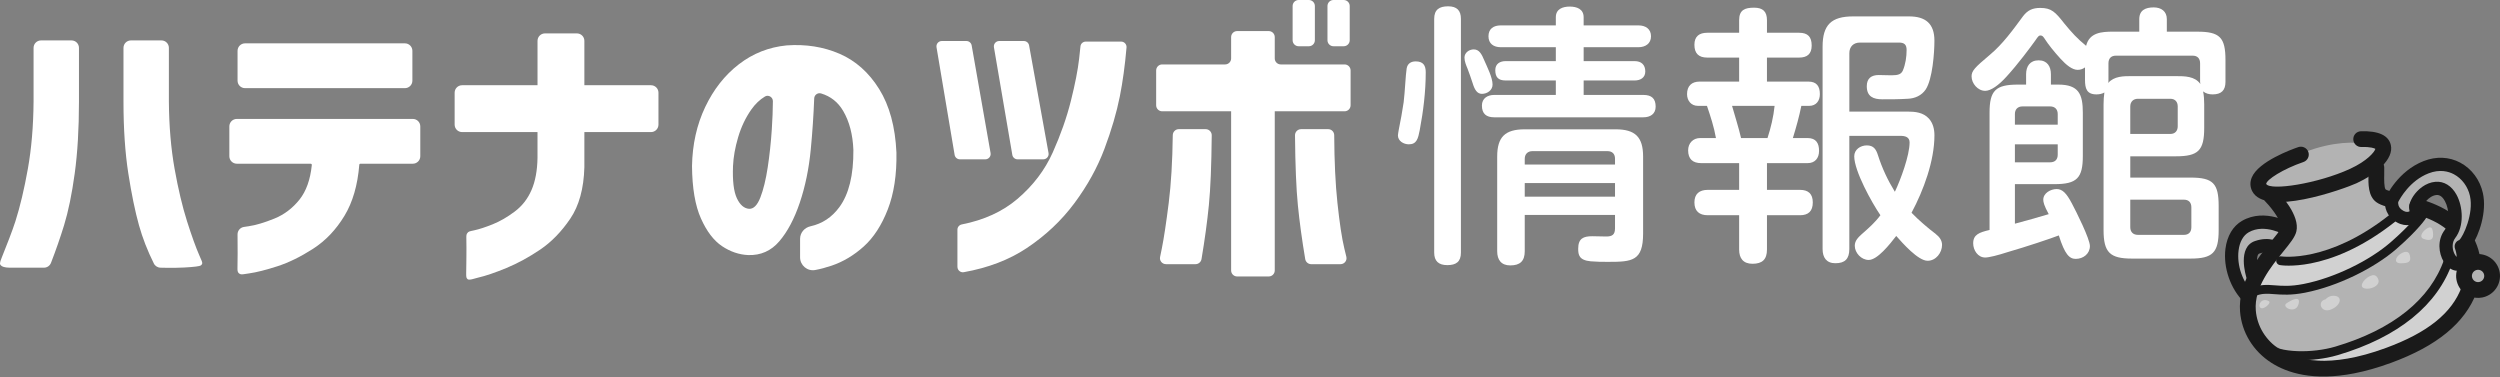 <?xml version="1.0" encoding="UTF-8"?><svg id="_レイヤー_3" xmlns="http://www.w3.org/2000/svg" width="311.625" height="47" viewBox="0 0 311.625 47"><rect x="0" y="0" width="311.625" height="47" fill="#808080" stroke="none"/><path d="M285.663,28.246s-6.607-1.961-7.201,1.825c-.595,3.786,2.651,7.597,2.651,7.597l.166-2.824s-2.292-2.648-.416-3.672,2.822-.237,2.822-.237l1.978-2.69Z" fill="#fff" opacity=".4"/><path d="M282.669,24.244c.529-.202,2.302,1.54,2.553,3.428.221,1.662-.855,2.57-2.331,5.146-1.728,3.015-2.896,5.053-2.584,6.716.736,3.927,10.055,7.362,17.414,4.767,11.224-3.957,9.619-13.762,9.619-13.762.025.977-.464,1.688-.945,1.737-.538.055-1.143-.707-1.191-1.404-.062-.895.82-1.279.688-2.008-.083-.457-.495-.666-1.271-1.152-2.385-1.492-3.278-2.507-3.71-2.185-.285.212.02.715-.355,1.078-.423.409-1.413.354-1.766-.117-.362-.482.123-1.16-.235-1.522-.246-.248-.726-.184-1.146-.065-.341-.421-.765-1.179-1.074-2.191-.385-1.26-.468-2.848.747-4.163,0,0-4.593-2.579-12.693,1.736-.632.337-3.186,1.828-2.943,3.025.084.415.571,1.126.964,1.076.133-.017.179-.11.262-.142Z" fill="#fff" opacity=".4"/><path d="M305.868,32.097c.799,1.015,1.599,2.031,2.398,3.046-.893,1.701-3.343,5.801-8.363,8.474-7.019,3.738-13.859,1.917-15.349,1.482,0,0,15.921-.169,21.314-13.003Z" fill="#fff" opacity=".4"/><path d="M283.639,32.306c-.72,1.19-1.44,2.379-2.16,3.569,0,0,4.113.304,7.343-.467,5.712-1.364,11.097-6.451,12.251-7.917l-2.215-.704c-.952.934-2.17,1.939-3.692,2.837-4.591,2.707-9.192,2.81-11.527,2.683Z" fill="#fff" opacity=".4"/><path d="M298.259,24.437c-.388,2.843,2.79,3.176,2.873,2.207.106-1.233.843-3.45,2.521-3.161s2.561,1.282,2.365,3.691c-.154,1.904-2.672,4.851.432,5.744,0,0,.682,2.212,1.872,2.664s2.992-.771,1.783-1.859-2.352-1.058-2.352-1.058c0,0-1.638-1.193-.213-2.699,1.883-1.989,2.26-9.121-3.393-9.624-3.511-.312-5.888,4.095-5.888,4.095Z" fill="#fff" opacity=".4"/><path d="M287.181,24.842c-2.824.551-5.641.601-6.453-1.029-.266-.532-.282-1.114-.049-1.683.823-2.005,4.985-3.514,5.811-3.796.51-.169,1.072.099,1.247.612.176.514-.099,1.072-.612,1.248-2.549.873-4.625,2.21-4.644,2.735.521.876,6.438-.037,10.449-1.879,2.124-.975,3.062-2.1,3.161-2.494-.129-.077-.571-.266-1.742-.232-.542.017-.995-.411-1.011-.953-.016-.542.408-.996.953-1.011,2.191-.065,3.444.51,3.726,1.711.41,1.75-1.848,3.654-4.267,4.765-.732.336-3.655,1.438-6.57,2.006Z" fill="#1a1a1a"/><path d="M306.632,33.725c-.016.003-.032.006-.048.008-.747.123-1.49-.301-1.987-1.132-.609-1.016-.825-2.681.136-3.933h0c.608-.792.621-2.509.026-3.601-.201-.37-.545-.802-1.04-.761-.982.078-1.787,1.278-1.763,1.614.212.625-.043,1.33-.655,1.763-.638.45-1.791.656-2.949-.245-1.127-.877-1.159-2.128-1-2.728.012-.043.027-.086.045-.127.059-.132,1.485-3.246,4.721-4.509,1.556-.609,3.171-.538,4.548.197,1.431.764,2.461,2.146,2.826,3.791.524,2.361-.487,5.241-1.373,6.531-.121.176-.241.327-.361.452.136.575.221,1.377-.125,1.976-.215.371-.569.62-.999.704ZM306.345,32.105h.006s-.006,0-.006,0ZM306.042,29.672c-.407.53-.366,1.243-.192,1.733.114.32.266.518.375.618.002-.255-.079-.685-.205-1.024-.086-.233-.063-.493.064-.706.104-.176.267-.305.458-.367.495-.429,1.83-3.288,1.337-5.507-.257-1.158-1.001-2.164-1.993-2.693-.668-.357-1.761-.664-3.171-.116-2.344.915-3.558,3.136-3.779,3.573-.02.163-.025.6.427.952.377.293.667.294.807.268.089-.018.154-.051.186-.077-.147-.544.014-1.208.459-1.88.526-.797,1.527-1.685,2.769-1.786,1.06-.086,2.016.503,2.623,1.617.811,1.49.97,3.914-.166,5.395Z" fill="#1a1a1a"/><path d="M280.451,37.88c-.256.05-.531-.022-.732-.217-1.683-1.631-2.613-4.304-2.317-6.652.202-1.6.942-2.84,2.083-3.491,2.877-1.643,6.098.319,6.233.403.387.241.506.75.265,1.136-.241.386-.749.505-1.135.266-.038-.023-2.532-1.52-4.545-.372-.68.388-1.129,1.192-1.264,2.265-.235,1.859.499,3.973,1.827,5.261.327.317.336.84.018,1.166-.122.126-.274.205-.434.236Z" fill="#1a1a1a"/><path d="M280.993,35.272c-.404.079-.813-.155-.942-.557-.128-.398-1.188-3.912,1.038-4.671,1.892-.644,2.985.149,3.103.241.359.28.423.799.143,1.158s-.799.423-1.158.143h0s-.526-.333-1.556.02c-.415.141-.339,1.54,0,2.605.139.433-.1.898-.534,1.037-.031.01-.063.018-.095.025Z" fill="#1a1a1a"/><path d="M293.441,46.54c-5.111.997-8.367-.067-10.313-1.316-2.278-1.461-3.701-3.79-3.906-6.391-.283-3.615,2.21-6.684,3.861-8.715.523-.644,1.175-1.446,1.245-1.725.145-.601-.907-2.199-1.941-3.257-.379-.388-.373-1.01.015-1.39.389-.379,1.01-.373,1.389.014.493.502,2.926,3.109,2.449,5.093-.17.707-.783,1.46-1.631,2.504-1.54,1.895-3.649,4.491-3.426,7.323.155,1.982,1.252,3.764,3.007,4.89,2.104,1.35,6.101,2.41,13.193-.192,5.214-1.914,8.223-4.325,9.466-7.587.193-.507.761-.762,1.268-.568.507.193.761.761.568,1.268-1.441,3.78-4.917,6.636-10.625,8.731-1.685.619-3.221,1.045-4.618,1.317Z" fill="#1a1a1a"/><path d="M308.389,33.351c-.015.003-.03.005-.046.008-.537.079-1.037-.293-1.116-.829-.083-.567-.246-1.12-.483-1.645-.223-.494-.004-1.077.491-1.3.491-.22,1.077-.004,1.3.491.312.691.526,1.42.636,2.168.076.521-.271,1.008-.784,1.108Z" fill="#1a1a1a"/><path d="M305.797,28.803c-.278.054-.576-.011-.812-.205-.978-.803-2.239-1.416-3.968-1.932-.52-.155-.816-.703-.661-1.223.155-.519.702-.817,1.223-.661,1.988.593,3.466,1.323,4.653,2.296.419.344.481.964.136,1.383-.151.184-.354.299-.571.341Z" fill="#1a1a1a"/><path d="M297.988,25.79c-.148.029-.305.024-.46-.021-.626-.18-1.02-.351-1.32-.57-1.032-.754-1.003-2.275-.979-3.497.006-.275.011-.538.003-.775-.02-.542.406-.995.947-1.017.542-.019.998.405,1.017.947.01.269.004.57-.002.883-.01.538-.032,1.658.18,1.876.029.021.182.115.699.264.522.15.822.695.672,1.216-.106.366-.406.624-.756.693Z" fill="#1a1a1a"/><path d="M309.408,37.083c-.549.107-1.116.043-1.637-.191-.666-.299-1.176-.84-1.435-1.523-.259-.682-.237-1.425.062-2.091.299-.666.84-1.176,1.523-1.435,1.407-.533,2.99.175,3.526,1.584h0c.535,1.41-.176,2.991-1.585,3.526-.149.057-.3.1-.454.129ZM308.745,33.644c-.042.008-.084.02-.126.036-.192.073-.344.216-.428.403s-.09.396-.017.587c.073.192.216.344.403.428s.397.089.587.017c.396-.151.596-.594.446-.99h0c-.135-.355-.505-.552-.865-.481Z" fill="#1a1a1a"/><path d="M288.042,32.831c-2.315.451-3.734.233-3.854.213-.299-.051-.501-.334-.451-.634.05-.3.331-.502.632-.452h0c.059.01,5.852.864,13.482-5.173.237-.188.584-.148.773.09.188.239.148.584-.09.773-4.236,3.351-7.917,4.68-10.491,5.182Z" fill="#1a1a1a"/><path d="M290.085,44.583c-2.931.571-6.477.393-8.235-.971-.24-.186-.284-.532-.097-.772.185-.24.531-.285.772-.097,1.673,1.299,5.775,1.289,8.559.467,7.183-2.126,11.885-5.902,13.595-10.92.097-.288.41-.441.698-.343.287.098.441.41.343.698-1.83,5.371-6.783,9.389-14.324,11.62-.415.123-.855.23-1.31.318Z" fill="#1a1a1a"/><path d="M287.327,36.483c-1.753.342-2.909.253-3.839.182-.914-.07-1.573-.12-2.455.267-.275.121-.603-.004-.725-.282-.122-.278.004-.602.282-.725,1.134-.499,1.991-.433,2.982-.358.909.07,1.938.149,3.544-.165l.044-.009c3.777-.748,8.148-2.851,10.877-5.233,2.64-2.304,3.454-3.587,3.462-3.599.161-.257.498-.337.757-.178.258.159.339.496.18.754-.034.057-.882,1.414-3.675,3.852-2.861,2.498-7.437,4.701-11.387,5.483l-.046.009Z" fill="#1a1a1a"/><path d="M285.024,37.803c-.702.467,1.084,1.373,1.464.174s-.762-.641-1.464-.174Z" fill="#fff" opacity=".4"/><path d="M289.884,37.314c-1.103.239-.579,1.747.633,1.28s1.471-1.496.666-1.692c-.805-.197-1.299.412-1.299.412Z" fill="#fff" opacity=".4"/><path d="M295.665,34.326c-.807.203-1.736,1.333-.995,1.595s2.032-.289,1.797-1.051-.802-.544-.802-.544Z" fill="#fff" opacity=".4"/><path d="M299.141,31.702c-.564.385-.766,1.134.142,1.116s1.278-.137,1.119-.926-.833-.482-1.262-.19Z" fill="#fff" opacity=".4"/><path d="M302.642,28.416c-.615.302-1.182,1.11-.555,1.351s1.235.254,1.2-.533c-.035-.787-.208-1.033-.645-.818Z" fill="#fff" opacity=".4"/><path d="M282.83,37.556c.33.198-.715,1.145-1.081.791s.213-1.312,1.081-.791Z" fill="#fff" opacity=".4"/><path d="M.097,33.066c-.101-.125-.099-.138-.096-.259.002-.125.077-.358.233-.743.532-1.317,1.317-3.318,1.687-4.482.585-1.838,1.101-4.017,1.551-6.535.45-2.52.688-5.311.712-8.379v-6.703c0-.512.415-.927.927-.927h3.805c.512,0,.927.415.927.927v6.703c0,3.384-.176,6.366-.529,8.945-.353,2.579-.798,4.738-1.332,6.478-.476,1.546-1.019,3.106-1.628,4.679-.139.358-.488.597-.872.597H1.364s-.991.041-1.267-.301ZM25.031,33.088c-.108.092-.809.193-2.073.258-1.456.075-2.938.021-2.938.021-.353,0-.684-.203-.841-.519-.796-1.6-1.414-3.185-1.852-4.757-.488-1.74-.931-3.899-1.333-6.478-.401-2.579-.602-5.561-.602-8.945v-6.703c0-.512.415-.927.927-.927h3.805c.512,0,.927.415.927.927v6.703c.024,3.068.262,5.859.712,8.379.45,2.518.968,4.698,1.551,6.535.585,1.838,1.096,3.255,1.534,4.252.293.669.392.864.357,1.027-.017.08-.076.147-.172.229Z" fill="#fff"/><path d="M38.725,20.406h-9.205c-.515,0-.932-.417-.932-.932v-3.719c0-.515.417-.932.932-.932h21.938c.515,0,.932.417.932.932v3.719c0,.515-.417.932-.932.932h-6.535c-.072,0-.131.057-.137.129-.205,2.548-.822,4.671-1.852,6.37-1.046,1.728-2.342,3.09-3.887,4.089-1.546.998-3.03,1.728-4.454,2.19s-2.605.762-3.541.894c-.7.1-.916.163-1.094.091-.061-.024-.124-.052-.191-.115-.089-.084-.115-.149-.135-.236-.017-.071-.036-.155-.032-.295.015-.535.021-1.213.021-1.908,0-1.223-.011-2.403-.011-2.403,0-.463.339-.856.797-.924l.591-.088c.899-.132,1.965-.45,3.194-.949,1.228-.497,2.276-1.29,3.139-2.371.839-1.053,1.352-2.491,1.536-4.313.008-.083-.058-.16-.142-.16ZM29.611,10.056v-3.721c0-.515.417-.932.932-.932h19.929c.515,0,.932.417.932.932v3.721c0,.515-.417.932-.932.932h-19.929c-.515,0-.932-.417-.932-.932Z" fill="#fff"/><path d="M66.99,16.464h-9.39c-.513,0-.929-.416-.929-.929v-3.982c0-.513.416-.929.929-.929h9.4s.002-.001.002-.002v-5.53c0-.513.416-.929.929-.929h3.982c.513,0,.929.416.929.929v5.53s.001.002.002.002h8.305c.513,0,.929.416.929.929v3.982c0,.513-.416.929-.929.929h-8.295c-.006,0-.012.005-.012.012v4.368c-.072,2.654-.657,4.789-1.752,6.407-1.095,1.62-2.343,2.903-3.741,3.852-1.401.949-2.806,1.715-4.217,2.3-1.412.585-2.592.986-3.541,1.204-.291.067-.511.138-.688.185-.081.022-.154.039-.219.048-.131.019-.249.02-.317,0-.033-.01-.063-.027-.077-.038-.016-.012-.051-.056-.087-.099-.049-.059-.062-.14-.075-.202-.013-.115-.024-.277-.016-.473.018-.413.018-.699.018-1.28,0-.652.021-1.158.013-1.842-.006-.458-.006-.887-.013-1.285-.005-.289.016-.436.139-.585.157-.191.207-.191.829-.325.62-.132,1.387-.383,2.3-.748s1.83-.894,2.756-1.589c.924-.693,1.624-1.587,2.098-2.683.475-1.094.724-2.432.749-4.015v-3.201c0-.006-.005-.012-.012-.012Z" fill="#fff"/><path d="M106.374,18.691c-.073-1.923-.499-3.547-1.278-4.873-.638-1.085-1.551-1.809-2.742-2.169-.419-.127-.846.178-.863.615-.081,2.099-.223,4.218-.428,6.353-.231,2.41-.688,4.624-1.369,6.645-.681,2.019-1.533,3.626-2.556,4.818-1.022,1.194-2.312,1.764-3.87,1.715-1.144-.049-2.233-.42-3.268-1.112-1.034-.695-1.911-1.844-2.628-3.451-.718-1.605-1.09-3.783-1.113-6.533.048-2.701.596-5.154,1.643-7.356,1.046-2.202,2.446-3.979,4.198-5.331,1.752-1.351,3.736-2.135,5.951-2.353,2.385-.171,4.582.175,6.589,1.039,2.008.866,3.657,2.331,4.947,4.4,1.29,2.068,2.008,4.708,2.153,7.921.049,2.752-.311,5.111-1.077,7.083-.767,1.972-1.765,3.51-2.994,4.618-1.229,1.106-2.562,1.903-3.998,2.39-.715.243-1.401.425-2.055.547-.983.183-1.886-.579-1.886-1.579v-2.31c0-.767.554-1.398,1.303-1.564,1.462-.322,2.658-1.115,3.588-2.377,1.193-1.618,1.776-3.997,1.753-7.136ZM93.378,26.029c.559.024,1.028-.45,1.405-1.424.378-.974.681-2.221.913-3.742.231-1.52.402-3.109.511-4.763.083-1.245.127-2.407.134-3.486.003-.504-.554-.846-.985-.586-.649.391-1.217.932-1.704,1.626-.718,1.023-1.265,2.172-1.642,3.451-.378,1.277-.591,2.475-.64,3.596-.072,1.825.086,3.158.475,3.997s.9,1.283,1.534,1.332Z" fill="#fff"/><path d="M121.119,5.664l2.357,13.413c.072.409-.243.784-.658.784h-3.166c-.326,0-.605-.236-.659-.557l-2.257-13.413c-.069-.407.246-.779.659-.779h3.066c.324,0,.602.233.658.552ZM119.343,33.266v-4.642c0-.319.232-.587.545-.649,2.773-.546,5.081-1.603,6.921-3.168,1.959-1.666,3.432-3.602,4.418-5.806.985-2.202,1.74-4.349,2.263-6.442.523-2.094.864-3.834,1.022-5.221.077-.68.133-1.199.167-1.557.032-.343.319-.596.664-.596h4.41c.392,0,.702.343.669.733-.194,2.238-.472,4.269-.834,6.093-.401,2.019-1.04,4.199-1.916,6.533-.877,2.337-2.124,4.596-3.742,6.774s-3.609,4.052-5.969,5.621c-2.176,1.447-4.784,2.445-7.827,2.991-.408.073-.788-.249-.788-.664ZM128.277,5.661l2.423,13.413c.074.41-.241.787-.657.787h-3.2c-.326,0-.604-.235-.658-.556l-2.291-13.413c-.07-.408.245-.78.658-.78h3.068c.323,0,.6.231.657.549Z" fill="#fff"/><path d="M168.352,8.781v4.342c0,.414-.336.75-.75.75h-8.704v19.839c0,.414-.336.75-.75.75h-3.938c-.414,0-.75-.336-.75-.75V13.873h-8.595c-.414,0-.75-.336-.75-.75v-4.342c0-.414.336-.75.75-.75h7.845c.414,0,.75-.336.75-.75v-2.659c0-.414.336-.75.75-.75h3.938c.414,0,.75.336.75.75v2.659c0,.414.336.75.75.75h7.954c.414,0,.75.336.75.75ZM146.935,16.1h3.357c.417,0,.755.349.751.766-.034,3.742-.154,6.651-.359,8.725-.202,2.038-.507,4.274-.915,6.704-.061.362-.377.634-.744.634h-3.684c-.476,0-.833-.429-.736-.895.06-.289.134-.648.22-1.077.255-1.265.541-3.158.858-5.676.294-2.343.461-5.154.504-8.433.005-.411.338-.749.748-.749ZM161.125,5.017V.75c0-.414.336-.75.75-.75h1.274c.414,0,.75.336.75.75v4.266c0,.414-.336.75-.75.75h-1.274c-.414,0-.75-.336-.75-.75ZM162.174,16.1h3.388c.413,0,.746.342.748.755.018,3.276.15,6.085.4,8.427.267,2.518.553,4.41.858,5.676.1.416.184.766.254,1.05.116.473-.244.922-.731.922h-3.652c-.367,0-.683-.272-.744-.634-.408-2.43-.713-4.666-.915-6.704-.205-2.075-.325-4.983-.359-8.726-.004-.417.334-.765.751-.765ZM165.469,5.017V.75c0-.414.336-.75.75-.75h1.274c.414,0,.75.336.75.75v4.266c0,.414-.336.75-.75.75h-1.274c-.414,0-.75-.336-.75-.75Z" fill="#fff"/><path d="M177.718,9.014c0,2.414-.306,4.861-.748,7.207-.204,1.054-.374,1.768-1.359,1.768-.646,0-1.36-.407-1.36-1.121,0-.103.068-.477.102-.681.238-1.189.442-2.277.612-3.434.17-1.394.238-3.365.374-4.215.102-.612.544-.885,1.122-.885.952,0,1.258.511,1.258,1.36ZM182.104,31.485c0,1.156-.612,1.563-1.7,1.563s-1.632-.51-1.632-1.563V2.351c0-1.156.646-1.564,1.734-1.564s1.598.511,1.598,1.564v29.135ZM185.028,7.552c.34.782,1.02,2.107,1.02,2.991,0,.715-.68,1.156-1.326,1.156-.611,0-.918-.544-1.155-1.326-.204-.646-.408-1.189-.646-1.835-.17-.408-.374-.885-.374-1.36,0-.612.578-1.02,1.156-1.02.68,0,.986.578,1.326,1.394ZM204.236,3.166c.884,0,1.563.442,1.563,1.36s-.714,1.359-1.563,1.359h-6.834v1.734h6.357c.816,0,1.326.441,1.326,1.292,0,.781-.612,1.121-1.326,1.121h-6.357v1.802h7.445c1.021,0,1.53.442,1.53,1.462,0,.918-.68,1.326-1.53,1.326h-18.596c-.986,0-1.53-.442-1.53-1.462,0-.918.714-1.326,1.53-1.326h7.683v-1.802h-6.255c-.918,0-1.292-.407-1.292-1.292,0-.781.578-1.121,1.292-1.121h6.255v-1.734h-6.867c-.884,0-1.529-.441-1.529-1.359,0-.952.646-1.36,1.529-1.36h6.867v-1.02c0-1.021.851-1.326,1.734-1.326s1.733.306,1.733,1.326v1.02h6.834ZM190.059,26.794v4.521c0,1.224-.578,1.768-1.802,1.768-1.122,0-1.632-.68-1.632-1.768v-11.797c0-2.448.985-3.399,3.434-3.399h11.32c2.448,0,3.434.951,3.434,3.399v9.587c0,3.434-1.359,3.536-4.352,3.536-.884,0-1.291,0-2.176-.068-1.461-.136-1.563-.815-1.563-1.563,0-1.292.646-1.564,1.768-1.564.578,0,1.156.034,1.734.034.748,0,1.088-.238,1.088-1.02v-1.666h-11.253ZM201.312,19.791c0-.612-.34-.952-.952-.952h-9.349c-.578,0-.952.374-.952.952v.714h11.253v-.714ZM190.059,22.817v1.699h11.253v-1.699h-11.253Z" fill="#fff"/><path d="M224.263,4.084c1.088,0,1.563.51,1.563,1.598,0,1.055-.577,1.496-1.563,1.496h-4.012v2.992h5.168c1.02,0,1.428.577,1.428,1.563,0,.85-.476,1.462-1.326,1.462h-.985c-.272,1.359-.646,2.686-1.055,4.012h1.836c1.055,0,1.428.646,1.428,1.598,0,.918-.51,1.529-1.428,1.529h-5.065v3.332h4.114c1.054,0,1.598.51,1.598,1.564,0,1.088-.544,1.598-1.598,1.598h-4.114v4.283c0,1.224-.578,1.768-1.802,1.768-1.155,0-1.666-.68-1.666-1.768v-4.283h-3.909c-1.054,0-1.666-.51-1.666-1.598,0-1.055.612-1.564,1.666-1.564h3.909v-3.332h-4.726c-1.054,0-1.632-.51-1.632-1.598,0-.884.612-1.529,1.496-1.529h1.972c-.237-1.36-.68-2.72-1.122-4.012h-1.121c-.851,0-1.36-.646-1.36-1.462,0-1.02.578-1.563,1.564-1.563h4.929v-2.992h-3.978c-1.054,0-1.598-.51-1.598-1.598,0-1.054.612-1.496,1.598-1.496h3.978v-1.563c0-1.292.714-1.564,1.87-1.564,1.088,0,1.598.477,1.598,1.564v1.563h4.012ZM215.9,13.195c.374,1.326.816,2.686,1.122,4.012h3.298c.408-1.258.748-2.652.884-4.012h-5.304ZM241.295,29.174c.442.34.782.781.782,1.359,0,.952-.748,1.972-1.802,1.972-1.19,0-3.128-2.209-3.91-3.094-.815,1.055-2.346,2.992-3.434,2.992-.918,0-1.733-.884-1.733-1.768,0-.646.441-1.054.884-1.462.816-.714,1.666-1.462,2.312-2.346-1.054-1.53-3.264-5.508-3.264-7.344,0-.85.782-1.359,1.564-1.359.85,0,1.155.476,1.394,1.224.51,1.598,1.224,3.128,2.107,4.556.714-1.496,1.836-4.521,1.836-6.153,0-.681-.578-.816-1.122-.816h-6.391v14.108c0,1.225-.544,1.769-1.734,1.769-1.122,0-1.598-.714-1.598-1.769V5.818c0-2.72,1.088-3.774,3.808-3.774h6.97c2.039,0,3.161.884,3.161,3.026,0,1.529-.238,4.793-1.088,6.085-.51.748-1.326,1.122-2.244,1.156-1.054.067-2.107.067-3.161.067-1.122,0-1.938-.34-1.938-1.632,0-.985.577-1.394,1.495-1.394.374,0,.986.034,1.599.034.815,0,1.189-.136,1.394-.578.34-.782.476-1.733.476-2.584,0-.68-.306-.918-.952-.918h-4.861c-.815,0-1.325.511-1.325,1.326v7.275h7.207c1.02,0,2.006.102,2.72.884.51.578.68,1.326.68,2.074,0,3.195-1.359,6.867-2.855,9.654.918.952,2.04,1.904,3.025,2.652Z" fill="#fff"/><path d="M263.397,3.948h3.264v-1.563c0-1.122.782-1.462,1.802-1.462.918,0,1.632.476,1.632,1.462v1.563h3.808c2.788,0,3.502.714,3.502,3.535v2.72c0,1.055-.51,1.564-1.598,1.564-.442,0-.851-.103-1.19-.374.103.51.137,1.054.137,1.598v2.958c0,2.821-.748,3.535-3.536,3.535h-5.678v2.652h7.514c2.788,0,3.502.714,3.502,3.535v3.025c0,2.788-.748,3.536-3.502,3.536h-7.31c-2.72,0-3.535-.748-3.535-3.536v-15.706c0-.51.034-.986.102-1.462-.271.17-.646.238-.985.238-1.225,0-1.429-.748-1.429-1.802v-1.564c-.271.204-.577.307-.917.307-.681,0-1.429-.612-2.143-1.395-.781-.85-1.563-1.836-1.903-2.38-.204-.306-.306-.51-.612-.51-.17,0-.271.103-.611.612-.612.85-2.143,2.924-3.604,4.521-.951,1.054-1.938,1.768-2.651,1.768-.918,0-1.7-.918-1.7-1.802,0-.68.374-1.088,2.278-2.686,1.632-1.36,2.89-3.128,4.147-4.827.578-.748,1.189-1.021,2.142-1.021,1.395,0,1.87.51,2.992,1.938.952,1.156,1.598,1.87,2.72,2.788.408-1.666,1.938-1.768,3.365-1.768ZM254.694,24.89c0-.815.918-1.325,1.666-1.325.714,0,1.224.51,1.904,1.802.543,1.02,2.243,4.419,2.243,5.304,0,.951-.815,1.598-1.768,1.598-.782,0-1.36-.544-2.108-2.924-1.054.408-4.011,1.394-6.356,2.073-1.259.408-2.347.681-2.822.681-.918,0-1.496-.918-1.496-1.769,0-1.088.748-1.359,2.04-1.665v-14.619c0-2.754.748-3.502,3.536-3.502h1.02v-1.291c0-.986.476-1.734,1.563-1.734,1.055,0,1.53.748,1.53,1.734v1.291h.918c2.55,0,3.06,1.19,3.06,3.502v5.405c0,2.754-.748,3.502-3.535,3.502h-4.93v4.93c1.428-.374,2.821-.782,4.215-1.19-.577-1.054-.68-1.495-.68-1.802ZM256.495,15.541v-1.326c0-.578-.34-.951-.952-.951h-3.434c-.611,0-.951.373-.951.951v1.326h5.337ZM251.158,17.988v2.244h4.385c.612,0,.952-.34.952-.952v-1.292h-5.337ZM265.742,9.489h5.474c1.088,0,2.38,0,3.06.986,0-.103-.034-.204-.034-.272v-2.312c0-.612-.34-.952-.918-.952h-9.587c-.578,0-.918.34-.918.952v2.074c0,.136,0,.237-.033.374.747-.851,1.903-.851,2.957-.851ZM270.536,16.697c.578,0,.918-.374.918-.952v-2.481c0-.578-.34-.952-.918-.952h-4.046c-.578,0-.952.374-.952.952v3.434h4.998ZM265.538,28.323c0,.612.374.952.952.952h5.745c.578,0,.918-.34.918-.952v-2.481c0-.611-.34-.952-.918-.952h-6.697v3.434Z" fill="#fff"/></svg>